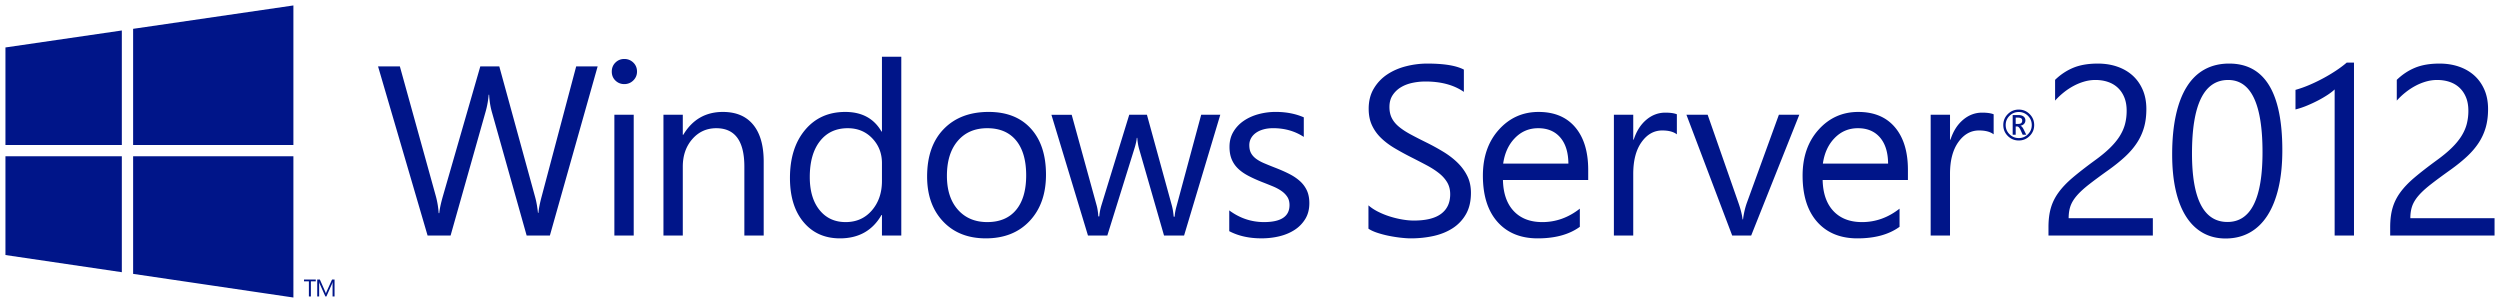 <svg xmlns="http://www.w3.org/2000/svg" width="918.448" height="111.3"><path d="M219.562 24.397l-17.55 62.132h-8.533l-12.783-45.407c-.548-1.934-.882-4.044-.996-6.325h-.173a32.143 32.143 0 01-1.126 6.239l-12.866 45.493h-8.45l-18.198-62.132h8.014l13.216 47.66a31.354 31.354 0 011.04 6.24h.218c.144-1.531.588-3.61 1.34-6.24l13.737-47.66h6.974l13.171 48.008c.462 1.645.806 3.582 1.04 5.806h.172c.114-1.501.504-3.494 1.171-5.978l12.694-47.834h7.888v-.002zm9.785 6.498c-1.272 0-2.354-.434-3.25-1.3-.894-.868-1.34-1.963-1.34-3.294 0-1.326.448-2.434 1.34-3.316.898-.88 1.978-1.321 3.25-1.321 1.301 0 2.404.444 3.317 1.32.908.883 1.364 1.988 1.364 3.317 0 1.273-.456 2.355-1.364 3.25-.913.898-2.016 1.344-3.316 1.344zm3.467 55.634h-7.107V42.162h7.107v44.367zm47.754 0h-7.106V61.227c0-9.416-3.438-14.124-10.311-14.124-3.552 0-6.493 1.336-8.818 4.008-2.327 2.672-3.489 6.044-3.489 10.116v25.302h-7.106V42.162h7.106v7.365h.173c3.349-5.603 8.201-8.405 14.557-8.405 4.853 0 8.565 1.567 11.135 4.7 2.574 3.134 3.856 7.662 3.856 13.582v27.125h.003zm50.549 0h-7.107v-7.54h-.172c-3.294 5.72-8.38 8.58-15.253 8.58-5.575 0-10.03-1.986-13.366-5.958-3.334-3.97-5.004-9.381-5.004-16.226 0-7.337 1.848-13.217 5.547-17.633 3.696-4.422 8.62-6.63 14.775-6.63 6.093 0 10.527 2.399 13.3 7.193h.173v-27.47h7.106v65.684zm-7.105-20.06v-6.543c0-3.58-1.186-6.612-3.551-9.099-2.371-2.482-5.373-3.727-9.013-3.727-4.333 0-7.743 1.59-10.225 4.767-2.485 3.179-3.727 7.567-3.727 13.17 0 5.114 1.192 9.15 3.575 12.109 2.38 2.961 5.58 4.442 9.596 4.442 3.957 0 7.17-1.428 9.641-4.29 2.467-2.857 3.704-6.47 3.704-10.828zm38.166 21.099c-6.558 0-11.791-2.07-15.706-6.216-3.914-4.145-5.869-9.642-5.869-16.487 0-7.451 2.036-13.272 6.11-17.46 4.07-4.189 9.573-6.285 16.507-6.285 6.612 0 11.78 2.035 15.488 6.11 3.712 4.069 5.568 9.72 5.568 16.94 0 7.079-2 12.745-6.001 17.007-4 4.262-9.365 6.391-16.097 6.391zm.52-40.468c-4.566 0-8.176 1.552-10.83 4.658-2.66 3.108-3.986 7.387-3.986 12.846 0 5.258 1.341 9.4 4.031 12.435 2.685 3.03 6.283 4.549 10.788 4.549 4.594 0 8.123-1.489 10.595-4.465 2.469-2.974 3.704-7.205 3.704-12.694 0-5.547-1.235-9.82-3.704-12.826-2.472-3-6.004-4.503-10.598-4.503zm85.611-4.938l-13.3 44.367h-7.367l-9.14-31.76c-.347-1.214-.58-2.583-.692-4.114h-.172c-.087 1.04-.39 2.38-.91 4.03l-9.921 31.846h-7.106l-13.432-44.367h7.45l9.184 33.36c.286 1.01.489 2.34.606 3.985h.347c.086-1.27.347-2.627.78-4.072l10.225-33.275h6.498l9.186 33.448c.286 1.07.504 2.398.651 3.985h.348c.055-1.126.301-2.454.735-3.985l9.013-33.448h7.017zm3.294 42.762v-7.626c3.869 2.862 8.13 4.29 12.78 4.29 6.24 0 9.358-2.08 9.358-6.24 0-1.184-.266-2.188-.799-3.012-.532-.823-1.257-1.551-2.165-2.187-.91-.634-1.98-1.207-3.205-1.712a231.68 231.68 0 00-3.965-1.582c-1.965-.78-3.691-1.567-5.177-2.363-1.488-.793-2.728-1.688-3.727-2.687a10.01 10.01 0 01-2.253-3.402c-.505-1.27-.759-2.756-.759-4.462 0-2.08.477-3.923 1.428-5.525.956-1.605 2.226-2.946 3.813-4.03 1.59-1.083 3.402-1.9 5.44-2.45a24.143 24.143 0 016.3-.821c3.842 0 7.28.666 10.314 1.992V50.3c-3.268-2.137-7.022-3.207-11.267-3.207-1.328 0-2.525.152-3.595.456-1.07.302-1.985.73-2.75 1.278-.766.55-1.357 1.207-1.775 1.97a5.185 5.185 0 00-.629 2.535c0 1.156.208 2.122.629 2.905.418.779 1.032 1.47 1.84 2.08.812.603 1.793 1.153 2.947 1.642 1.158.492 2.471 1.027 3.947 1.605 1.96.753 3.724 1.526 5.284 2.317 1.559.794 2.887 1.691 3.985 2.688a10.576 10.576 0 012.535 3.443c.591 1.303.888 2.847.888 4.637 0 2.195-.48 4.102-1.45 5.72a12.403 12.403 0 01-3.877 4.028c-1.62 1.07-3.48 1.863-5.59 2.383-2.105.52-4.315.78-6.628.78-4.57.008-8.528-.874-11.877-2.636zm51.139-.908v-8.579c.98.867 2.16 1.646 3.531 2.34a28.462 28.462 0 004.333 1.755c1.516.476 3.04.844 4.571 1.105 1.532.261 2.946.39 4.25.39 4.474 0 7.818-.831 10.026-2.492 2.211-1.658 3.32-4.051 3.32-7.17 0-1.673-.371-3.133-1.109-4.375-.735-1.243-1.754-2.379-3.055-3.403-1.3-1.024-2.834-2.008-4.614-2.946a355.242 355.242 0 00-5.742-2.969 100.45 100.45 0 01-6.067-3.333c-1.876-1.129-3.51-2.37-4.893-3.73a15.432 15.432 0 01-3.271-4.612c-.796-1.718-1.197-3.734-1.197-6.044 0-2.832.622-5.293 1.866-7.387a15.953 15.953 0 014.893-5.18c2.026-1.356 4.328-2.368 6.914-3.03a31.534 31.534 0 017.908-.999c6.125 0 10.584.736 13.388 2.211v8.187c-3.668-2.54-8.379-3.813-14.124-3.813-1.592 0-3.181.164-4.768.497-1.587.334-3.005.874-4.247 1.625a9.383 9.383 0 00-3.03 2.905c-.783 1.187-1.173 2.63-1.173 4.333 0 1.59.296 2.961.892 4.117.588 1.154 1.463 2.208 2.619 3.162 1.156.953 2.563 1.878 4.224 2.773 1.663.898 3.574 1.879 5.742 2.946a82.627 82.627 0 016.326 3.466c1.995 1.214 3.742 2.558 5.242 4.028 1.501 1.476 2.693 3.109 3.575 4.899.882 1.792 1.321 3.843 1.321 6.153 0 3.062-.598 5.653-1.797 7.775a14.787 14.787 0 01-4.855 5.18c-2.039 1.326-4.384 2.287-7.038 2.88-2.66.59-5.459.89-8.407.89-.981 0-2.193-.079-3.641-.238a50.616 50.616 0 01-4.416-.693 36.392 36.392 0 01-4.27-1.125c-1.344-.446-2.419-.95-3.227-1.499zm80.733-17.893h-31.323c.111 4.936 1.44 8.749 3.985 11.439 2.538 2.685 6.034 4.028 10.484 4.028 4.997 0 9.588-1.645 13.781-4.938v6.672c-3.901 2.832-9.056 4.247-15.47 4.247-6.27 0-11.196-2.016-14.776-6.044-3.58-4.031-5.372-9.698-5.372-17.007 0-6.903 1.955-12.527 5.872-16.875 3.912-4.348 8.775-6.52 14.578-6.52 5.808 0 10.3 1.878 13.475 5.633 3.176 3.755 4.766 8.97 4.766 15.64v3.725zm-7.278-6.024c-.03-4.1-1.019-7.294-2.966-9.573-1.955-2.282-4.66-3.426-8.126-3.426-3.351 0-6.196 1.2-8.536 3.598-2.34 2.396-3.782 5.532-4.333 9.4h23.961zm39.851-10.745c-1.242-.953-3.032-1.427-5.372-1.427-3.03 0-5.565 1.427-7.603 4.287-2.039 2.86-3.053 6.759-3.053 11.698v22.617h-7.109V42.162h7.11v9.14h.17c1.01-3.12 2.557-5.55 4.636-7.3 2.08-1.75 4.401-2.621 6.977-2.621 1.846 0 3.263.203 4.244.606v7.367zm44.979-7.192l-17.676 44.367h-6.977l-16.812-44.367h7.799l11.264 32.236c.837 2.37 1.356 4.434 1.562 6.193h.17c.286-2.223.75-4.229 1.386-6.02l11.784-32.41h7.5zm39.905 23.961h-31.329c.114 4.936 1.443 8.749 3.988 11.439 2.538 2.685 6.037 4.028 10.484 4.028 4.997 0 9.59-1.645 13.782-4.938v6.672c-3.902 2.832-9.056 4.247-15.47 4.247-6.27 0-11.196-2.016-14.776-6.044-3.58-4.031-5.373-9.698-5.373-17.007 0-6.903 1.955-12.527 5.872-16.875 3.912-4.348 8.772-6.52 14.578-6.52 5.808 0 10.3 1.878 13.472 5.633 3.18 3.755 4.772 8.97 4.772 15.64v3.725zm-7.281-6.024c-.03-4.1-1.02-7.294-2.967-9.573-1.954-2.282-4.66-3.426-8.125-3.426-3.352 0-6.197 1.2-8.537 3.598-2.34 2.396-3.785 5.532-4.332 9.4h23.96zm38.774-10.745c-1.24-.953-3.032-1.427-5.37-1.427-3.034 0-5.57 1.427-7.606 4.287-2.038 2.86-3.055 6.759-3.055 11.698v22.617h-7.106V42.162h7.106v9.14h.173c1.009-3.12 2.558-5.55 4.64-7.3 2.078-1.747 4.4-2.621 6.971-2.621 1.849 0 3.263.203 4.247.606v7.367zm48.867-8.665c0-1.907-.294-3.567-.89-4.985-.59-1.414-1.401-2.588-2.426-3.531-1.024-.938-2.23-1.638-3.618-2.1-1.384-.464-2.89-.692-4.502-.692a14.9 14.9 0 00-4.074.563 19.965 19.965 0 00-3.877 1.56 23.865 23.865 0 00-3.64 2.382 26.151 26.151 0 00-3.268 3.076v-7.626c1.987-1.935 4.223-3.415 6.69-4.442 2.472-1.024 5.481-1.537 9.036-1.537 2.538 0 4.895.37 7.058 1.106 2.168.738 4.049 1.815 5.639 3.227 1.584 1.418 2.834 3.162 3.744 5.24.91 2.08 1.364 4.465 1.364 7.15 0 2.457-.279 4.68-.844 6.673a20.632 20.632 0 01-2.556 5.633c-1.14 1.762-2.578 3.45-4.31 5.071-1.734 1.617-3.77 3.263-6.107 4.936-2.92 2.08-5.327 3.856-7.216 5.332-1.89 1.473-3.394 2.852-4.507 4.137-1.11 1.288-1.892 2.574-2.34 3.857-.447 1.285-.67 2.766-.67 4.441h30.933v6.369h-38.343v-3.075c0-2.66.286-5 .867-7.023.578-2.02 1.531-3.942 2.86-5.76 1.326-1.82 3.067-3.64 5.22-5.459 2.155-1.82 4.789-3.868 7.907-6.153 2.254-1.617 4.138-3.161 5.654-4.637 1.516-1.47 2.738-2.946 3.663-4.416.92-1.476 1.577-2.969 1.968-4.488.39-1.516.585-3.123.585-4.83zm57.191 14.514c0 5.2-.471 9.807-1.407 13.82-.94 4.016-2.297 7.403-4.074 10.161-1.775 2.759-3.958 4.853-6.541 6.283-2.589 1.43-5.524 2.147-8.82 2.147-3.119 0-5.897-.687-8.339-2.061-2.441-1.374-4.5-3.372-6.176-6.001-1.673-2.627-2.946-5.857-3.813-9.682-.867-3.826-1.3-8.21-1.3-13.15 0-5.431.458-10.226 1.366-14.386.908-4.16 2.244-7.649 4.008-10.463 1.757-2.817 3.948-4.939 6.562-6.371 2.614-1.428 5.61-2.145 8.992-2.145 13.032.002 19.542 10.615 19.542 31.848zm-7.279.695c0-17.679-4.203-26.517-12.608-26.517-8.868 0-13.3 8.998-13.3 26.99 0 16.784 4.348 25.176 13.04 25.176 8.579 0 12.868-8.551 12.868-25.65zm33.603 30.631h-7.106V32.847c-.55.548-1.352 1.176-2.401 1.884a39.605 39.605 0 01-3.555 2.101 50.955 50.955 0 01-4.16 1.95 29.812 29.812 0 01-4.27 1.427v-7.19a42.026 42.026 0 004.962-1.754 59.579 59.579 0 005.154-2.472 59.938 59.938 0 004.792-2.86c1.498-.996 2.799-1.97 3.9-2.923h2.684v63.519zm42.02-45.84c0-1.907-.297-3.567-.888-4.985-.593-1.414-1.404-2.588-2.429-3.531-1.024-.938-2.23-1.638-3.617-2.1-1.387-.464-2.89-.692-4.506-.692a14.86 14.86 0 00-4.069.563 19.773 19.773 0 00-3.876 1.56 23.741 23.741 0 00-3.64 2.382 25.836 25.836 0 00-3.274 3.076v-7.626c1.993-1.935 4.224-3.415 6.696-4.442 2.472-1.024 5.481-1.537 9.033-1.537 2.54 0 4.898.37 7.06 1.106 2.168.738 4.047 1.815 5.637 3.227 1.587 1.418 2.837 3.162 3.75 5.24.912 2.08 1.36 4.465 1.36 7.15 0 2.457-.276 4.68-.84 6.673a20.786 20.786 0 01-2.556 5.633c-1.144 1.762-2.579 3.45-4.313 5.071-1.734 1.617-3.767 3.263-6.11 4.936-2.918 2.08-5.324 3.856-7.215 5.332-1.892 1.475-3.395 2.852-4.506 4.137-1.11 1.288-1.89 2.574-2.34 3.857-.448 1.282-.672 2.766-.672 4.441h30.936v6.369h-38.344v-3.075c0-2.66.287-5 .868-7.023.578-2.02 1.53-3.942 2.857-5.76 1.328-1.82 3.07-3.64 5.225-5.459 2.15-1.82 4.79-3.868 7.905-6.153 2.254-1.617 4.137-3.161 5.654-4.637 1.518-1.47 2.735-2.946 3.66-4.416.923-1.476 1.58-2.969 1.97-4.488a19.4 19.4 0 00.584-4.83zM741.643 51.613c-1.569 0-2.91-.553-4.02-1.658-1.106-1.105-1.659-2.444-1.659-4.016s.555-2.91 1.658-4.018c1.11-1.11 2.452-1.663 4.021-1.663 1.57 0 2.906.552 4.011 1.663 1.11 1.108 1.663 2.446 1.663 4.018 0 1.572-.555 2.91-1.663 4.016-1.105 1.108-2.441 1.658-4.01 1.658zm.01-10.465c-1.32 0-2.459.466-3.392 1.399-.943.938-1.41 2.064-1.41 3.392 0 1.321.467 2.45 1.41 3.38.933.938 2.069 1.404 3.392 1.404 1.324 0 2.447-.466 3.377-1.404.936-.93 1.397-2.059 1.397-3.38 0-1.326-.461-2.454-1.397-3.392-.933-.933-2.053-1.4-3.377-1.4zm2.749 8.343h-1.309l-.783-1.734c-.4-.875-.832-1.308-1.293-1.308h-.492v3.04h-1.11v-7.228h2.038c.842 0 1.49.174 1.947.53.462.354.687.833.687 1.44 0 .489-.16.912-.479 1.265-.324.347-.77.583-1.346.704v.028c.398.086.798.533 1.194 1.334l.946 1.93zm-3.877-6.287v2.32h.895c.997 0 1.493-.388 1.493-1.167 0-.449-.134-.753-.403-.91-.266-.162-.692-.243-1.272-.243h-.713zm-624.512 60.141h-1.802v5.578h-.73v-5.578h-1.795v-.659h4.327v.66zm6.894 5.578h-.728v-4.183c0-.33.023-.735.058-1.215h-.015a4.393 4.393 0 01-.187.606l-2.13 4.795h-.357l-2.133-4.76a3.858 3.858 0 01-.185-.64h-.017c.025.25.035.659.035 1.224v4.173h-.702v-6.237h.963l1.917 4.35c.147.335.243.584.286.749h.026c.126-.343.225-.596.301-.766l1.953-4.333h.915v6.237zm-15.118-55.662V2.001l-58.882 8.591v42.67zM44.757 11.196L2 17.433v35.828h42.757zM2 57.409v36.285l42.757 6.307V57.409zm46.907 43.206l58.882 8.686V57.409H48.907z" fill="#001589"/></svg>